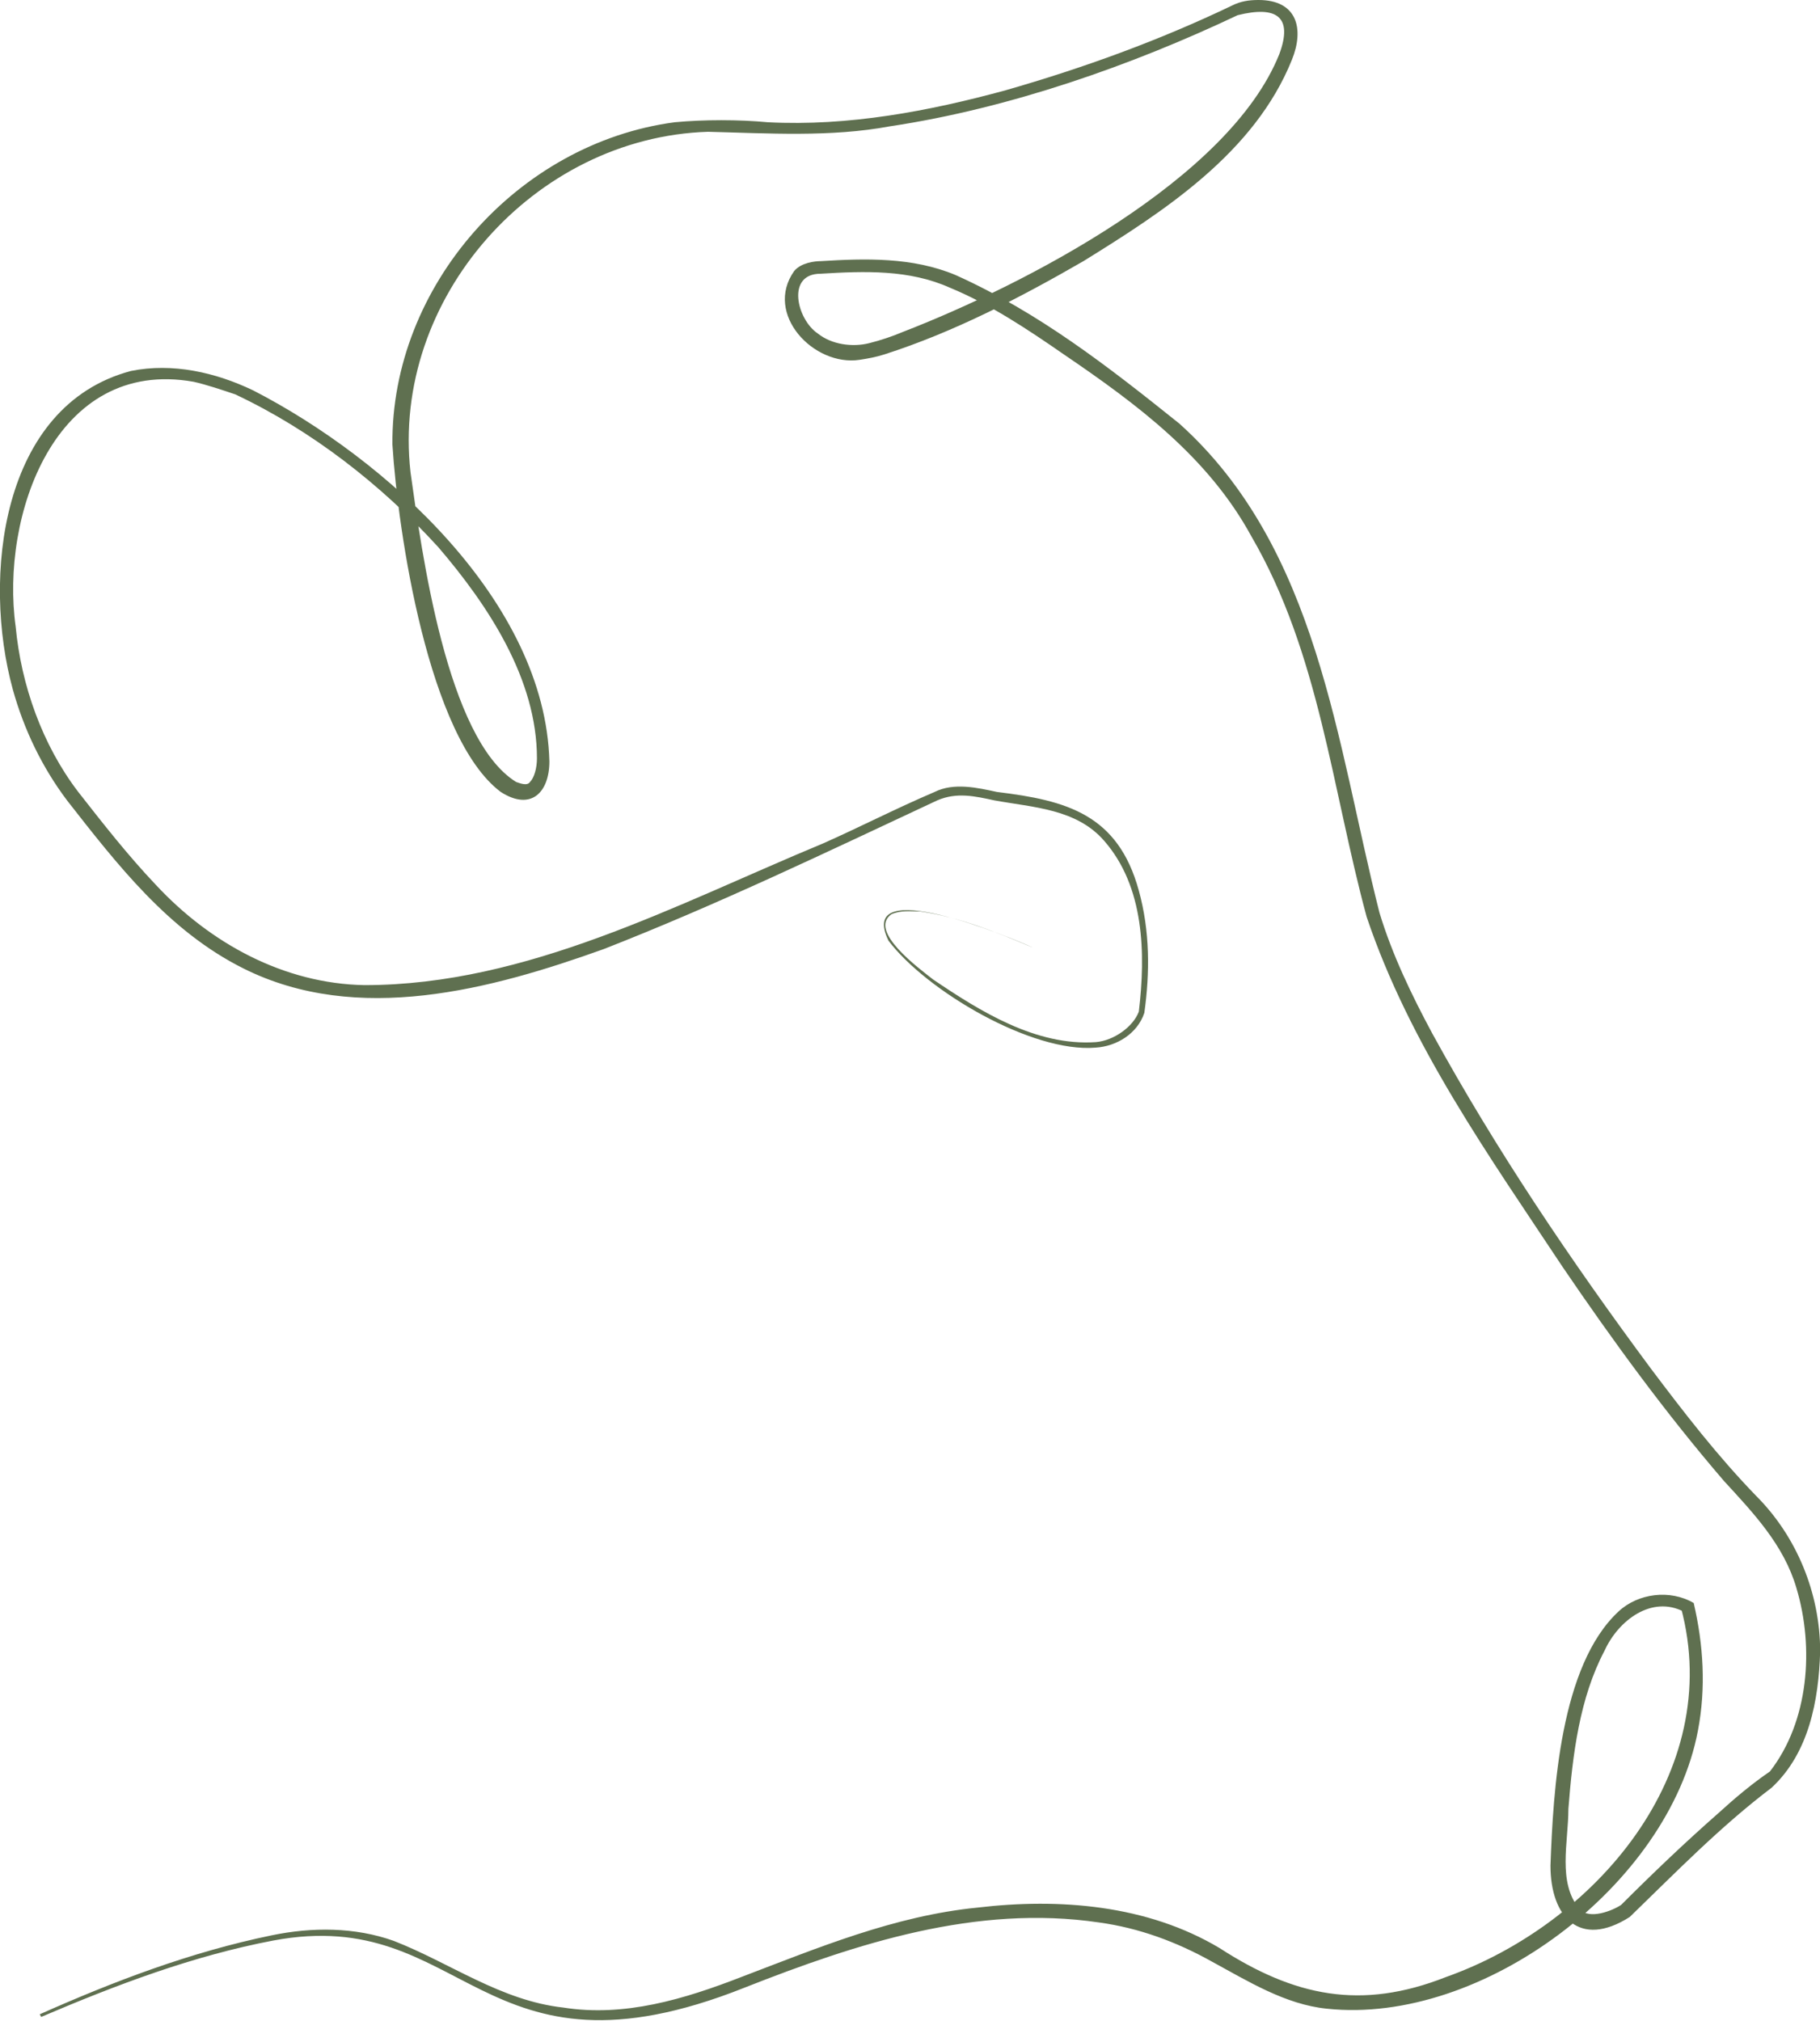 <svg viewBox="0 0 112.7 125.12" xmlns="http://www.w3.org/2000/svg" data-name="Layer 2" id="Layer_2">
  <defs>
    <style>
      .cls-1 {
        fill: #5f7050;
      }
    </style>
  </defs>
  <g data-name="Layer 1" id="Layer_1-2">
    <path d="M2.43,124.74c4.65-2.07,9.38-3.87,14.38-4.9,2.5-.52,5.16-.52,7.57.34,3.53,1.38,6.63,3.7,10.5,4.13,3.79.6,7.49-.52,11.02-1.89,4.73-1.8,9.47-3.79,14.63-4.3,5.08-.6,10.5-.17,14.98,2.5,4.65,3.01,8.78,3.87,14.03,1.8,9.21-3.27,17.3-12.64,14.55-22.88l.18.26c-1.98-1.03-4.05.52-4.91,2.41-1.55,2.93-1.98,6.45-2.24,9.8,0,2.07-.69,4.56.69,6.2.6.69,2.07.09,2.58-.26,1.98-1.98,3.96-3.87,6.02-5.68,1.04-.95,2.07-1.81,3.19-2.58,2.41-3.1,2.75-7.66,1.64-11.36-.78-2.67-2.67-4.65-4.48-6.62-3.62-4.21-6.89-8.69-9.99-13.25-4.56-6.88-9.47-13.76-12.14-21.68-2.15-7.91-2.93-16.34-7.14-23.57-2.67-4.9-7.06-8.17-11.62-11.27-2.24-1.55-4.56-3.1-7.06-4.13-2.5-1.12-5.25-1.03-8-.86-2.15,0-1.46,2.84-.17,3.7.86.69,2.15.86,3.18.6.69-.17,1.46-.43,2.07-.69,7.57-2.93,20.23-9.46,23.33-17.21.86-2.32-.17-3.01-2.58-2.41-6.54,3.1-14.12,5.77-21.52,6.88-3.7.69-7.58.43-11.28.34-10.76.34-19.63,10.32-18.42,21.08.69,4.9,2.24,16.52,6.54,19.18.26.09.69.26.86,0,.26-.26.43-.86.43-1.46,0-4.91-3.01-9.46-6.11-13.08-3.53-3.87-7.84-7.23-12.57-9.46-.77-.26-1.81-.61-2.58-.78C3.38,22.11.02,32,.97,38.8c.34,3.61,1.64,7.31,3.87,10.23,1.55,1.98,3.1,3.96,4.82,5.77,3.36,3.61,7.92,6.11,12.91,6.2,10.07,0,19.28-4.99,28.41-8.78,2.32-1.03,4.48-2.15,6.89-3.18,1.2-.6,2.67-.26,3.87,0,4.3.52,7.49,1.38,8.78,6.11.69,2.5.69,5.07.34,7.57-.43,1.29-1.72,2.07-3.01,2.15-3.96.34-10.5-3.53-12.83-6.62-2.06-4.21,7.66-.17,8.95.43-2.24-.95-4.56-1.89-6.97-2.24-.6,0-1.2-.09-1.8.17-1.46,1.04,1.72,3.36,2.58,4.04,2.93,1.98,6.37,4.13,10.07,3.88,1.12-.09,2.32-.95,2.67-1.89.43-3.61.34-7.74-2.15-10.58-1.72-1.98-4.39-2.06-6.8-2.5-1.2-.26-2.32-.52-3.53,0-6.8,3.18-13.6,6.45-20.66,9.21-6.97,2.5-15.24,4.73-22.3,1.2-4.65-2.32-7.83-6.45-10.93-10.41-1.55-2.06-2.67-4.39-3.36-6.88C-1.1,35.79.02,25.12,8.11,22.97c2.58-.52,5.25.09,7.58,1.21,8.18,4.21,18.07,13.07,18.33,22.97,0,1.89-1.12,3.1-3.01,1.89-4.48-3.36-6.37-16.09-6.71-21.51-.09-9.8,7.75-18.67,17.48-19.96,1.81-.17,3.96-.17,5.77,0,4.99.26,9.99-.69,14.72-1.98,4.82-1.38,9.55-3.1,14.03-5.25.52-.26,1.03-.34,1.63-.34,2.41,0,2.84,1.8,2.07,3.7-2.32,5.77-7.92,9.38-12.91,12.47-3.88,2.24-8.01,4.39-12.31,5.77-.52.17-1.03.26-1.55.34-2.84.43-5.94-2.84-4.05-5.5.43-.52,1.29-.61,1.64-.61,2.75-.17,5.68-.26,8.35.86,5.16,2.32,9.47,5.68,13.86,9.2,8.61,7.74,9.73,19.79,12.39,30.28.78,2.58,1.98,5.08,3.27,7.48,3.96,7.23,8.61,14.11,13.52,20.73,2.07,2.75,4.13,5.42,6.54,7.91,2.5,2.5,3.96,6.02,3.96,9.64-.09,3.01-.69,6.28-3.01,8.43-3.18,2.41-5.94,5.25-8.78,8-3.1,1.98-4.91,0-4.91-3.18.17-4.64.6-12.39,4.22-15.74,1.2-1.12,3.18-1.38,4.65-.52.6,2.58.77,5.25.26,7.91-1.81,9.55-13.34,18.24-22.98,17.21-2.58-.26-4.91-1.72-7.14-2.93-2.15-1.2-4.48-2.07-6.97-2.41-7.57-1.12-14.98,1.29-21.95,4.04-16.44,6.54-17.22-5.16-29.18-2.92-4.99.95-9.73,2.75-14.37,4.73l-.09-.17Z" class="cls-1" id="surface1"></path>
  </g>
</svg>